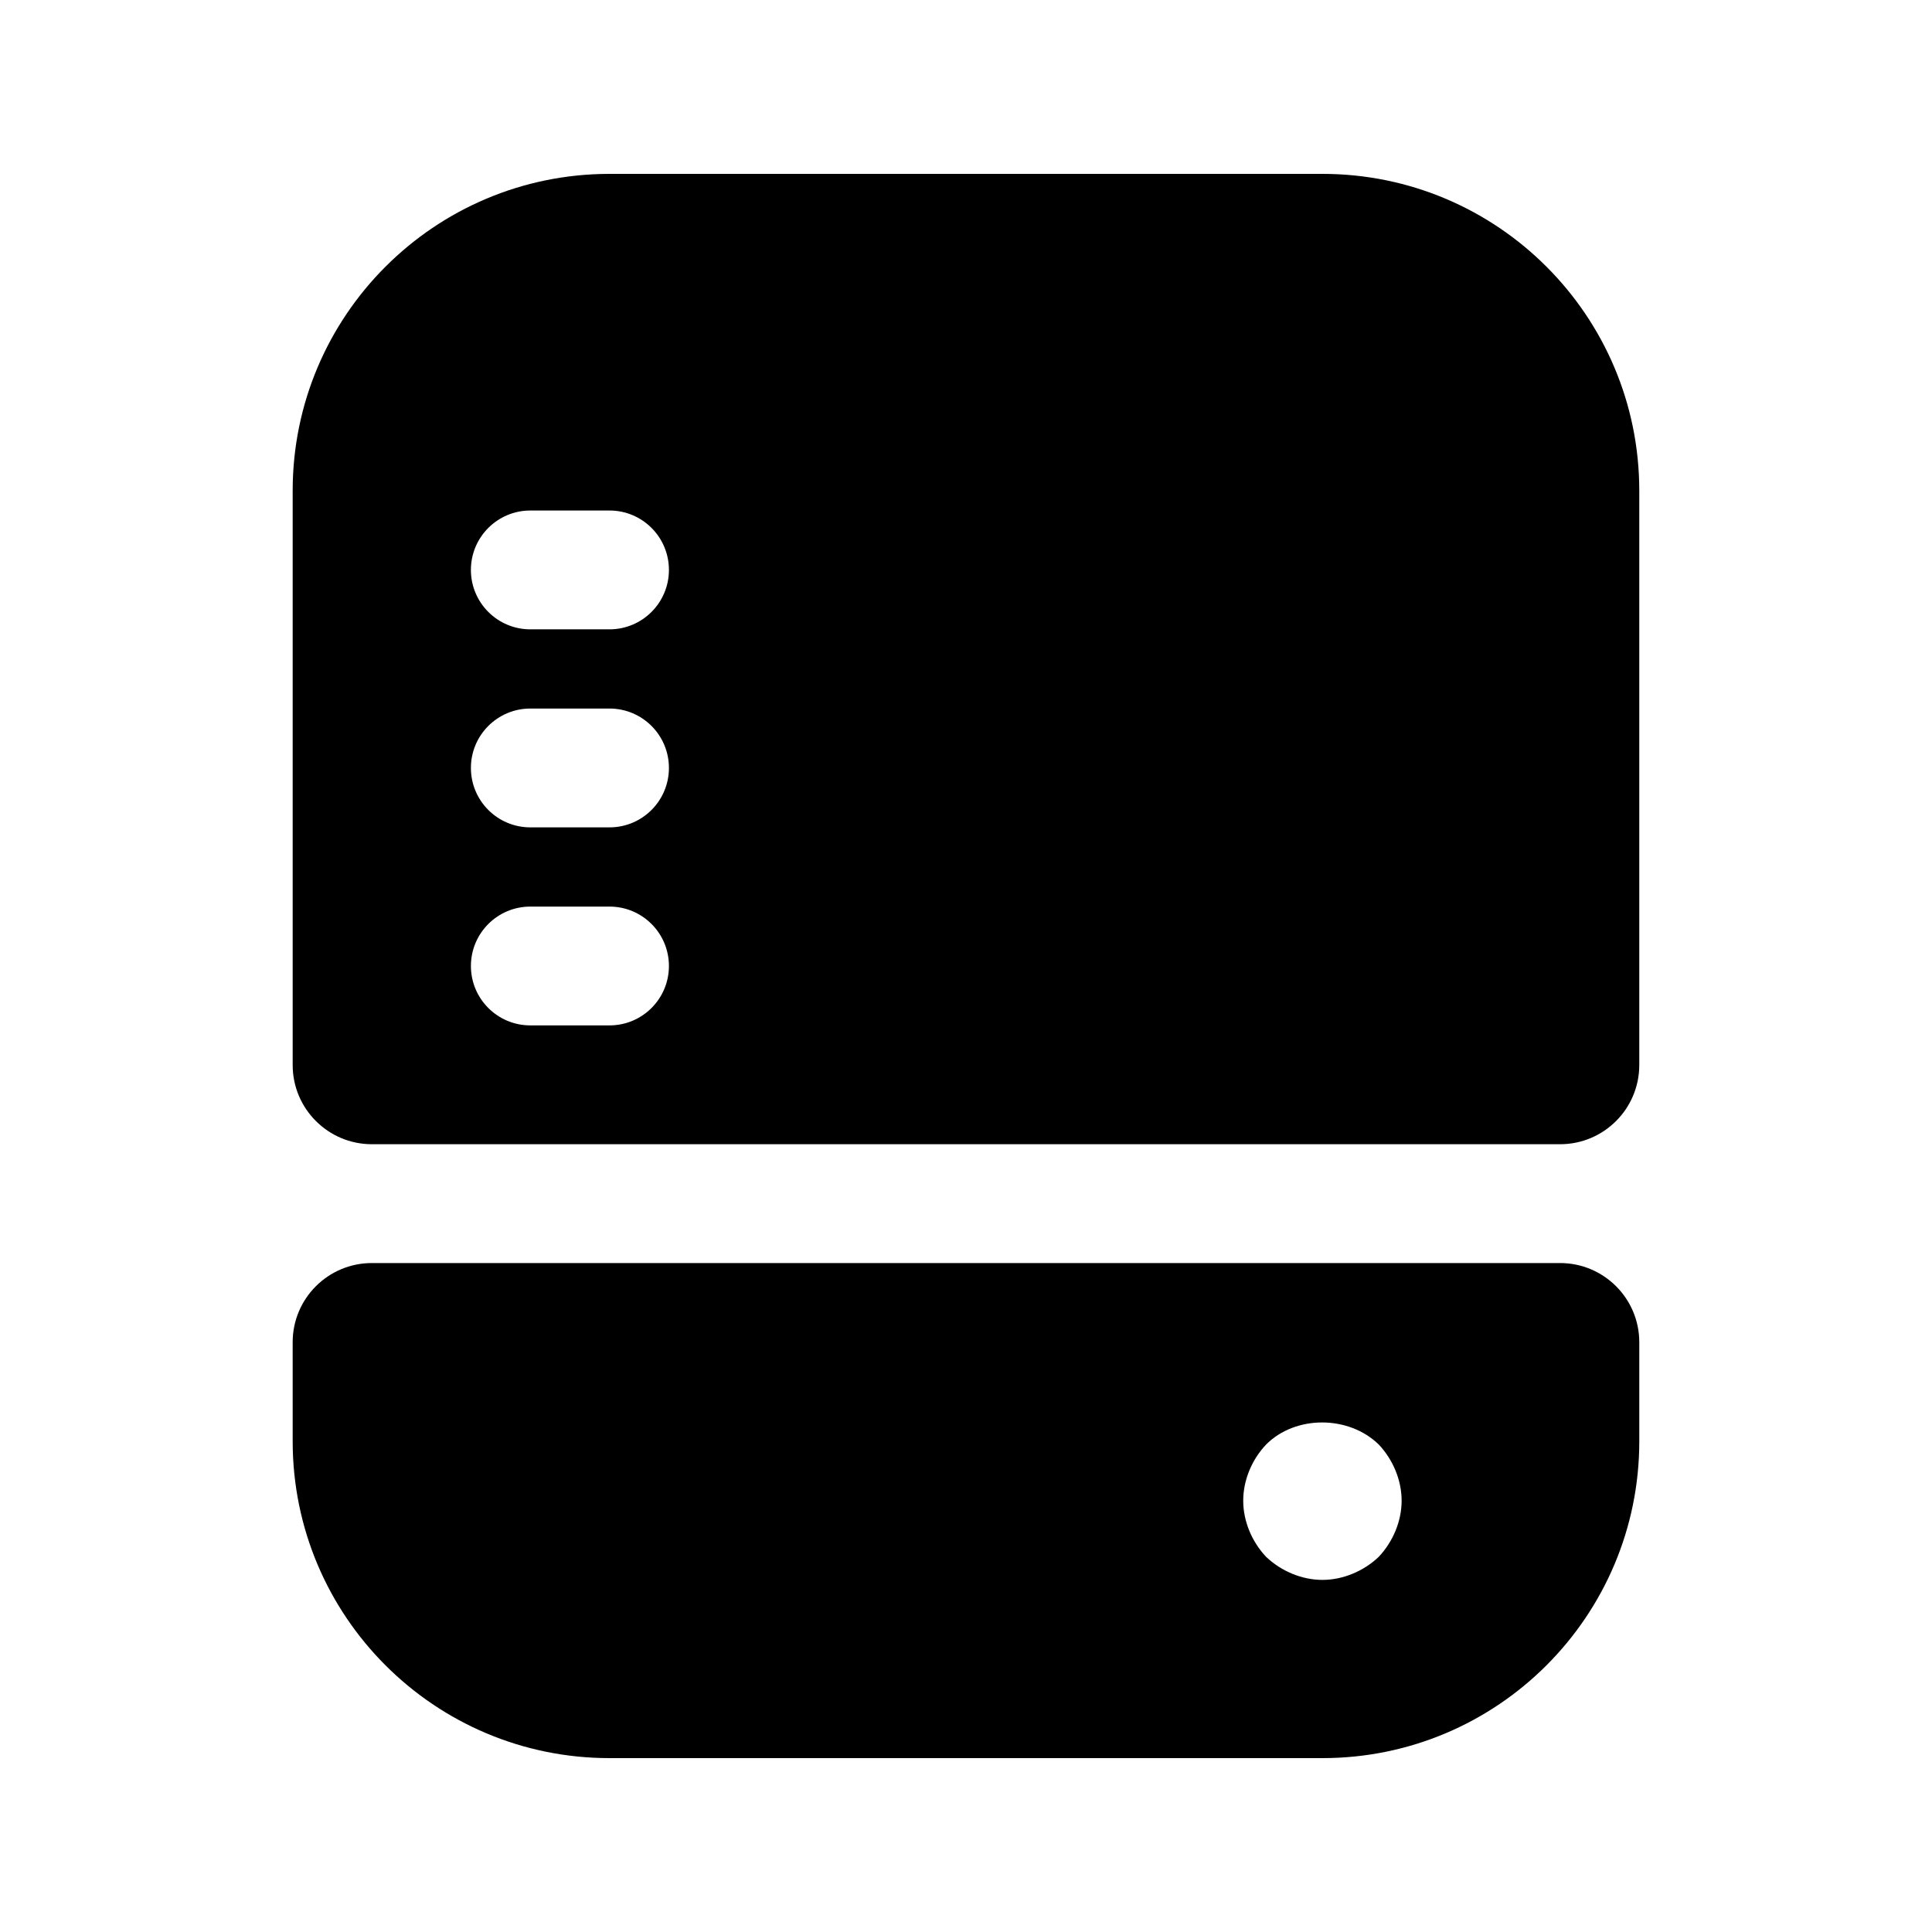 <?xml version="1.0" encoding="UTF-8"?>
<!-- Uploaded to: SVG Repo, www.svgrepo.com, Generator: SVG Repo Mixer Tools -->
<svg fill="#000000" width="800px" height="800px" version="1.1" viewBox="144 144 512 512" xmlns="http://www.w3.org/2000/svg">
 <path d="m494.46 190.08h-188.93c-46.375 0-83.969 37.594-83.969 83.969v152.19c0 11.594 9.398 20.992 20.992 20.992h314.88c11.594 0 20.992-9.398 20.992-20.992v-152.19c0-46.375-37.594-83.969-83.969-83.969zm-188.93 225.66h-20.992c-8.691 0-15.742-7.051-15.742-15.742s7.051-15.742 15.742-15.742h20.992c8.691 0 15.742 7.051 15.742 15.742s-7.051 15.742-15.742 15.742zm0-52.48h-20.992c-8.691 0-15.742-7.051-15.742-15.742-0.004-8.691 7.051-15.746 15.742-15.746h20.992c8.691 0 15.742 7.051 15.742 15.742 0 8.695-7.051 15.746-15.742 15.746zm0-52.48h-20.992c-8.691 0-15.746-7.051-15.746-15.742 0-8.691 7.055-15.746 15.746-15.746h20.992c8.691 0 15.742 7.051 15.742 15.742 0 8.695-7.051 15.746-15.742 15.746zm251.9 167.94h-314.88c-11.594 0-20.992 9.398-20.992 20.992l0.004 26.238c0 46.375 37.594 83.969 83.969 83.969h188.93c46.375 0 83.969-37.594 83.969-83.969v-26.238c-0.004-11.594-9.402-20.992-20.996-20.992zm-48.07 77.879c-3.988 3.773-9.453 6.09-14.906 6.09-5.465 0-10.918-2.316-14.902-6.09-3.781-3.988-6.086-9.449-6.086-14.902 0-5.465 2.305-10.918 6.09-14.902 7.758-7.769 21.824-7.769 29.809 0 3.766 3.984 6.082 9.438 6.082 14.902 0 5.453-2.316 10.914-6.086 14.902z"/>
</svg>